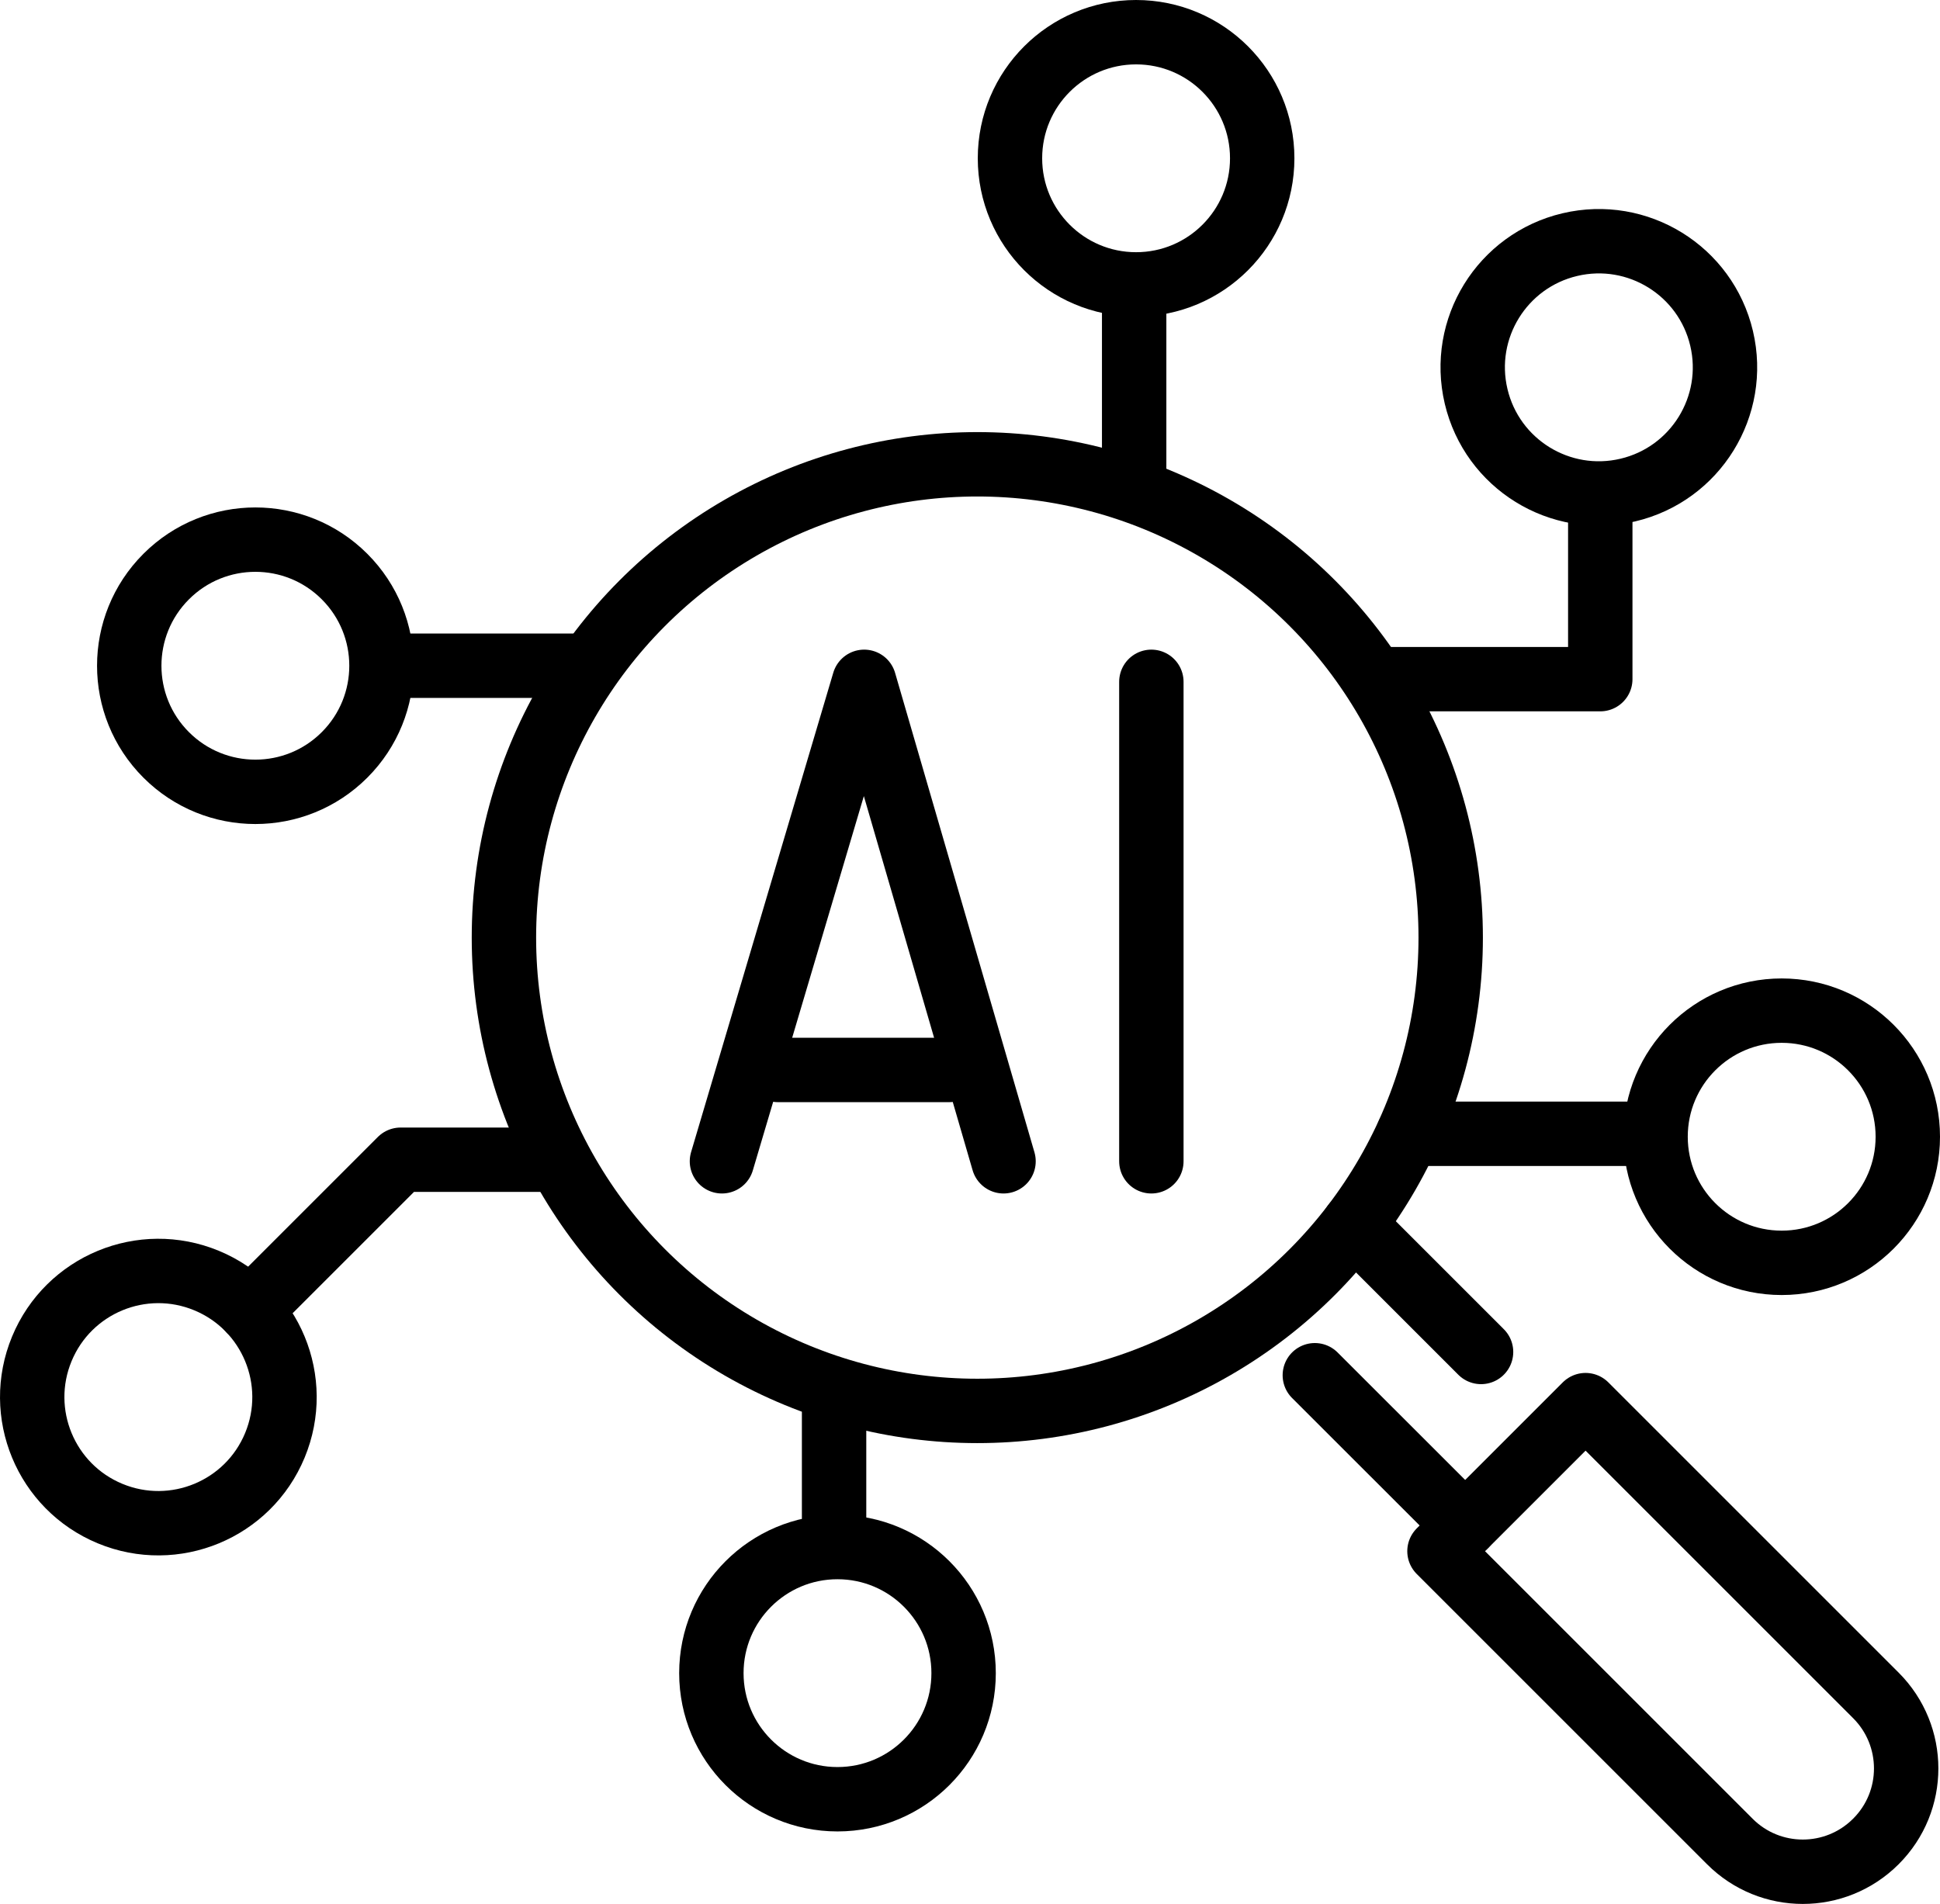<?xml version="1.0" encoding="UTF-8"?>
<svg id="Livello_2" data-name="Livello 2" xmlns="http://www.w3.org/2000/svg" viewBox="0 0 210.89 207">
  <defs>
    <style>
      .cls-1 {
        fill: none;
        stroke: #000;
        stroke-linecap: round;
        stroke-linejoin: round;
        stroke-width: 7px;
      }
    </style>
  </defs>
  <g id="Livello_1-2" data-name="Livello 1">
    <g>
      <g>
        <circle class="cls-1" cx="106.24" cy="101.94" r="51.46"/>
        <g>
          <path class="cls-1" d="M203.92,200.21h0c-4.39,4.39-11.5,4.39-15.88,0l-31.56-31.56,15.88-15.88,31.56,31.56c4.39,4.39,4.39,11.5,0,15.88Z"/>
          <line class="cls-1" x1="147.16" y1="133.15" x2="161" y2="146.99"/>
          <line class="cls-1" x1="159.27" y1="165.85" x2="142.93" y2="149.52"/>
        </g>
        <g>
          <line class="cls-1" x1="125.16" y1="74.13" x2="125.16" y2="126.26"/>
          <polyline class="cls-1" points="78.48 126.26 93.94 74.13 109.09 126.26"/>
          <line class="cls-1" x1="84.57" y1="116.33" x2="103.18" y2="116.33"/>
        </g>
      </g>
      <g>
        <polyline class="cls-1" points="59.85 126.09 43.55 126.09 27.17 142.47"/>
        <line class="cls-1" x1="153.09" y1="123.27" x2="177.62" y2="123.27"/>
        <polyline class="cls-1" points="150.08 73.84 173.96 73.84 173.96 54.44"/>
        <line class="cls-1" x1="63.94" y1="72.38" x2="43.01" y2="72.38"/>
        <circle class="cls-1" cx="27.76" cy="72.38" r="13.71" transform="translate(-43.05 40.83) rotate(-45)"/>
        <circle class="cls-1" cx="123.5" cy="17.21" r="13.71"/>
        <circle class="cls-1" cx="173.8" cy="39.93" r="13.71" transform="translate(-4.52 41) rotate(-13.28)"/>
        <circle class="cls-1" cx="193.68" cy="123.59" r="13.71"/>
        <circle class="cls-1" cx="91.04" cy="181.91" r="13.71"/>
        <circle class="cls-1" cx="17.21" cy="151.89" r="13.71" transform="translate(-129.7 109.67) rotate(-67.5)"/>
        <line class="cls-1" x1="123.29" y1="52.96" x2="123.29" y2="31.17"/>
        <line class="cls-1" x1="90.67" y1="167.63" x2="90.67" y2="151.53"/>
      </g>
    </g>
  </g>
</svg>